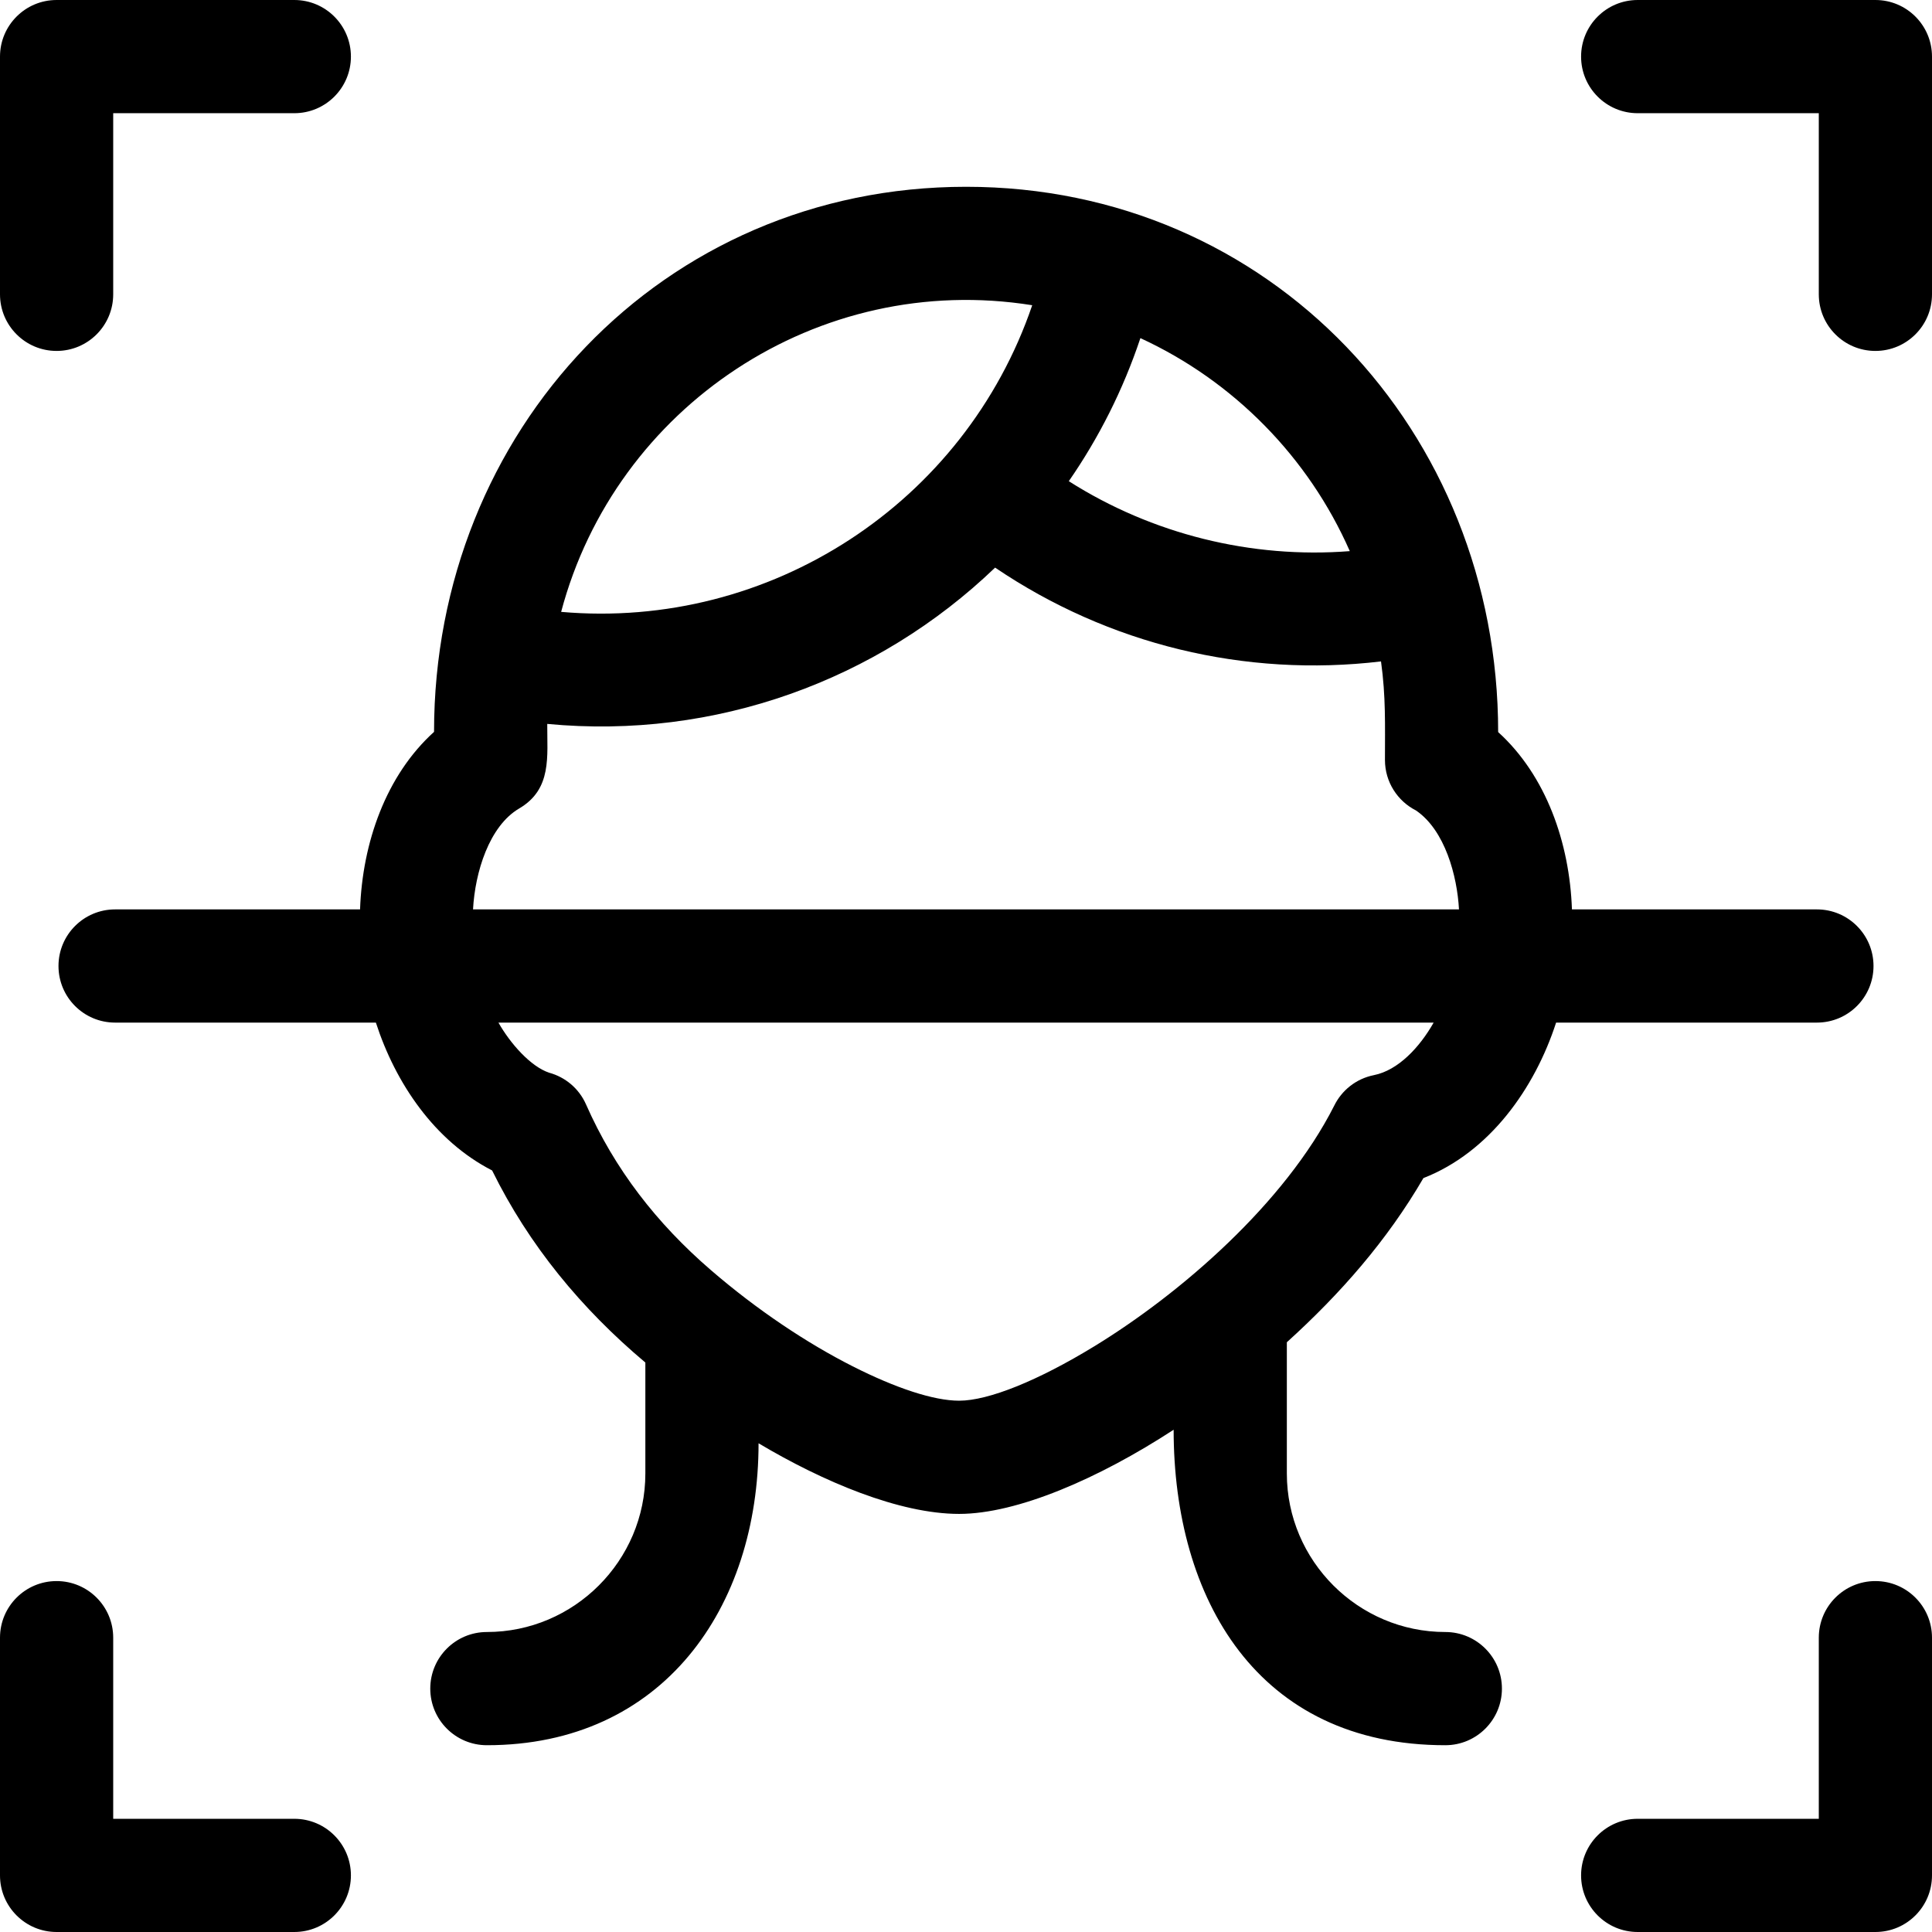 <?xml version="1.0" encoding="iso-8859-1"?>
<!-- Generator: Adobe Illustrator 21.0.0, SVG Export Plug-In . SVG Version: 6.00 Build 0)  -->
<svg xmlns="http://www.w3.org/2000/svg" xmlns:xlink="http://www.w3.org/1999/xlink" version="1.1" id="Capa_1" x="0px" y="0px" viewBox="0 0 512 512" style="enable-background:new 0 0 512 512;" xml:space="preserve" width="512" height="512">
<path style="fill-rule:evenodd;clip-rule:evenodd;" d="M30,78.001c0,8.284-6.716,15-15,15c-8.284,0-15-6.716-15-15V15  C0,6.716,6.716,0,15,0h62.996c8.284,0,15,6.716,15,15c0,8.284-6.716,15-15,15H30V78.001L30,78.001z M283.243,127.521  c22.069,14.027,48.376,20.577,74.466,18.534c-10.952-24.903-30.797-45.075-55.491-56.449  C297.629,103.333,291.19,116.048,283.243,127.521L283.243,127.521z M365.982,175.283c-36.059,4.294-72.203-4.495-102.267-24.859  c-31.155,29.901-74.201,45.654-118.688,41.42c-0.05,8.606,1.311,17.279-7.441,22.411c-7.951,4.662-11.702,16.917-12.229,26.744  h261.289c-0.475-8.858-3.712-20.995-11.407-26.224c-4.873-2.477-8.212-7.538-8.212-13.379  C367.027,192.071,367.278,184.656,365.982,175.283L365.982,175.283z M383.027,432.5c-23.113,0-42-18.886-42-42v-34.789  c14.168-12.825,26.566-26.964,36.191-43.506c17.54-6.847,29.516-23.782,35.163-41.205H481.5c8.284,0,15-6.716,15-15  c0-8.284-6.716-15-15-15h-64.919c-0.618-17.656-6.846-35.467-19.554-46.994c0-79.672-60.343-144.506-141.001-144.506  c-80.612,0-141,64.81-141,144.453C102.29,205.47,96.037,223.321,95.419,241H30.5c-8.284,0-15,6.716-15,15c0,8.284,6.716,15,15,15  h69.113c5.184,16.026,15.523,31.349,30.802,39.181c9.786,19.864,23.692,36.681,40.611,50.905V390.5c0,23.113-18.887,42-42,42  c-8.284,0-15,6.716-15,15c0,8.284,6.716,15,15,15c46.632,0,72-36.446,72-80.017c17.067,10.164,37.289,18.717,53.154,18.717  c15.385,0,37.055-9.39,56.846-22.306c0,44.825,22.217,83.606,72,83.606c8.284,0,15-6.716,15-15  C398.027,439.216,391.311,432.5,383.027,432.5L383.027,432.5z M148.709,162.154c14.416-54.365,68.041-90.348,124.841-81.266  C255.655,133.352,204.045,167.012,148.709,162.154L148.709,162.154z M289.993,356.789c-14.908,9.109-28.043,14.411-35.812,14.411  c-6.705,0-16.737-3.298-28.229-9.122c-12.122-6.143-25.27-14.891-37.556-25.483c-14.362-12.382-25.543-26.79-33.084-43.894  c-1.895-4.306-5.571-7.273-9.782-8.42c-4.904-1.627-10.299-7.74-13.44-13.281h247.84c-3.71,6.561-9.404,12.642-15.822,13.922  c-4.772,0.95-8.56,4.069-10.545,8.127C340.488,318.89,312.897,342.795,289.993,356.789L289.993,356.789z M482,434  c0-8.284,6.716-15,15-15c8.284,0,15,6.716,15,15v63c0,8.284-6.716,15-15,15h-62.996c-8.284,0-15-6.716-15-15c0-8.284,6.716-15,15-15  H482V434L482,434z M0,434c0-8.284,6.716-15,15-15c8.284,0,15,6.716,15,15v48h47.996c8.284,0,15,6.716,15,15c0,8.284-6.716,15-15,15  H15c-8.284,0-15-6.716-15-15V434L0,434z M512,78.001c0,8.284-6.716,15-15,15c-8.284,0-15-6.716-15-15V30h-47.996  c-8.284,0-15-6.716-15-15c0-8.284,6.716-15,15-15H497c8.284,0,15,6.716,15,15V78.001z"/>















</svg>
